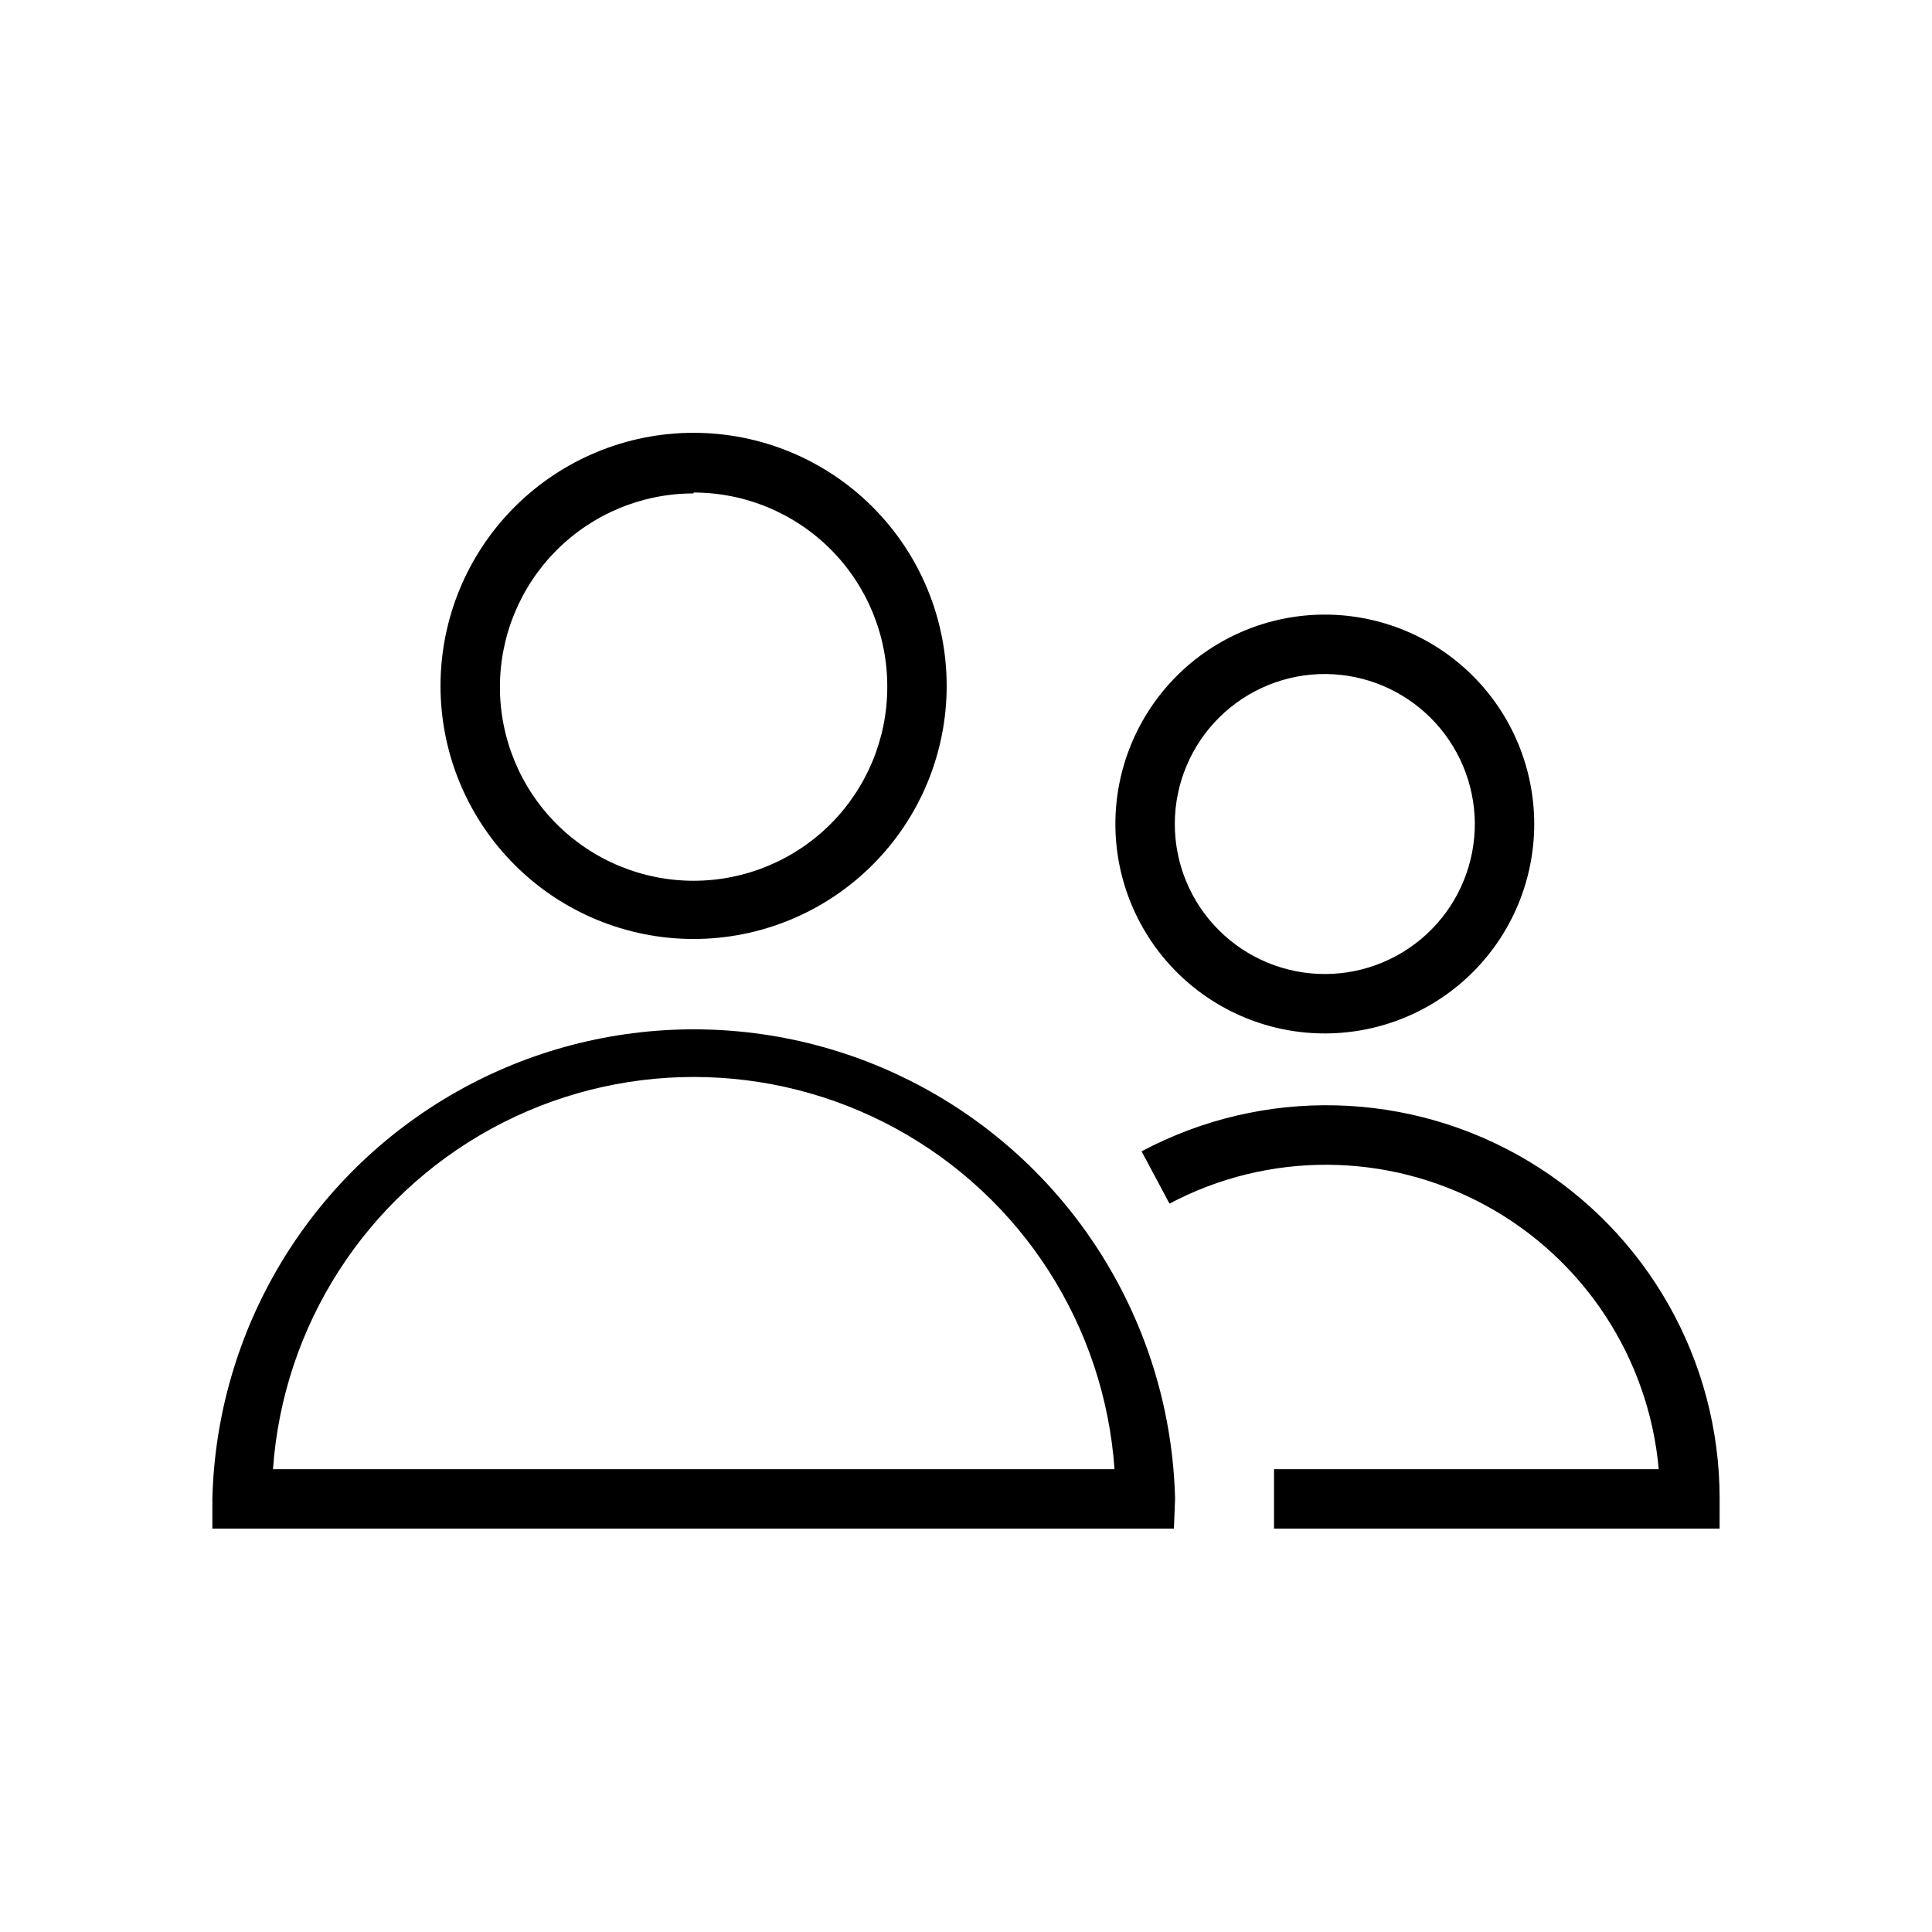 <?xml version="1.0" encoding="UTF-8"?>
<!-- Uploaded to: ICON Repo, www.svgrepo.com, Generator: ICON Repo Mixer Tools -->
<svg fill="#000000" width="800px" height="800px" version="1.1" viewBox="144 144 512 512" xmlns="http://www.w3.org/2000/svg">
 <g>
  <path d="m327.81 392.84c-17.789 0-34.848-7.066-47.426-19.645s-19.645-29.637-19.645-47.426 7.066-34.848 19.645-47.426 29.637-19.645 47.426-19.645 34.848 7.066 47.426 19.645 19.645 29.637 19.645 47.426-7.066 34.848-19.645 47.426-29.637 19.645-47.426 19.645zm0-118.08c-13.617 0-26.676 5.41-36.301 15.043-9.629 9.633-15.031 22.691-15.023 36.309 0.004 13.617 5.422 26.676 15.059 36.297s22.699 15.016 36.316 15.004c13.617-0.016 26.672-5.438 36.289-15.078 9.613-9.645 15.008-22.711 14.984-36.328 0.043-13.637-5.348-26.734-14.977-36.395-9.629-9.656-22.707-15.086-36.348-15.086z"/>
  <path d="m455.1 549.09h-254.82v-7.871c1.113-44.82 25.668-85.77 64.68-107.86 39.012-22.098 86.758-22.098 125.77 0 39.012 22.094 63.566 63.043 64.68 107.86zm-239.07-15.742h223.33c-2.672-37.98-24.488-71.988-57.898-90.246-33.406-18.258-73.812-18.258-107.22 0-33.41 18.258-55.227 52.266-57.898 90.246z"/>
  <path d="m495.48 417.87c-14.738 0.105-28.918-5.66-39.402-16.02-10.484-10.363-16.418-24.473-16.488-39.215-0.066-14.738 5.731-28.902 16.117-39.363 10.387-10.461 24.508-16.359 39.25-16.395 14.742-0.035 28.891 5.797 39.328 16.207 10.434 10.41 16.301 24.547 16.301 39.289 0 14.648-5.793 28.707-16.113 39.102-10.324 10.398-24.34 16.293-38.992 16.395zm0-95.25c-10.586-0.105-20.777 4.019-28.316 11.457-7.535 7.438-11.793 17.574-11.828 28.164-0.035 10.59 4.156 20.754 11.645 28.238 7.488 7.488 17.652 11.68 28.242 11.645 10.586-0.035 20.723-4.293 28.16-11.828 7.441-7.535 11.562-17.727 11.461-28.316-0.125-10.402-4.309-20.34-11.664-27.695-7.356-7.356-17.297-11.543-27.699-11.664z"/>
  <path d="m599.71 549.09h-118.08v-15.742h101.95c-2.641-29.539-19.895-55.797-45.961-69.945-26.066-14.148-57.48-14.312-83.691-0.43l-7.398-13.855c32.316-17.199 71.293-16.18 102.67 2.684 31.375 18.863 50.555 52.809 50.52 89.418z"/>
 </g>
</svg>